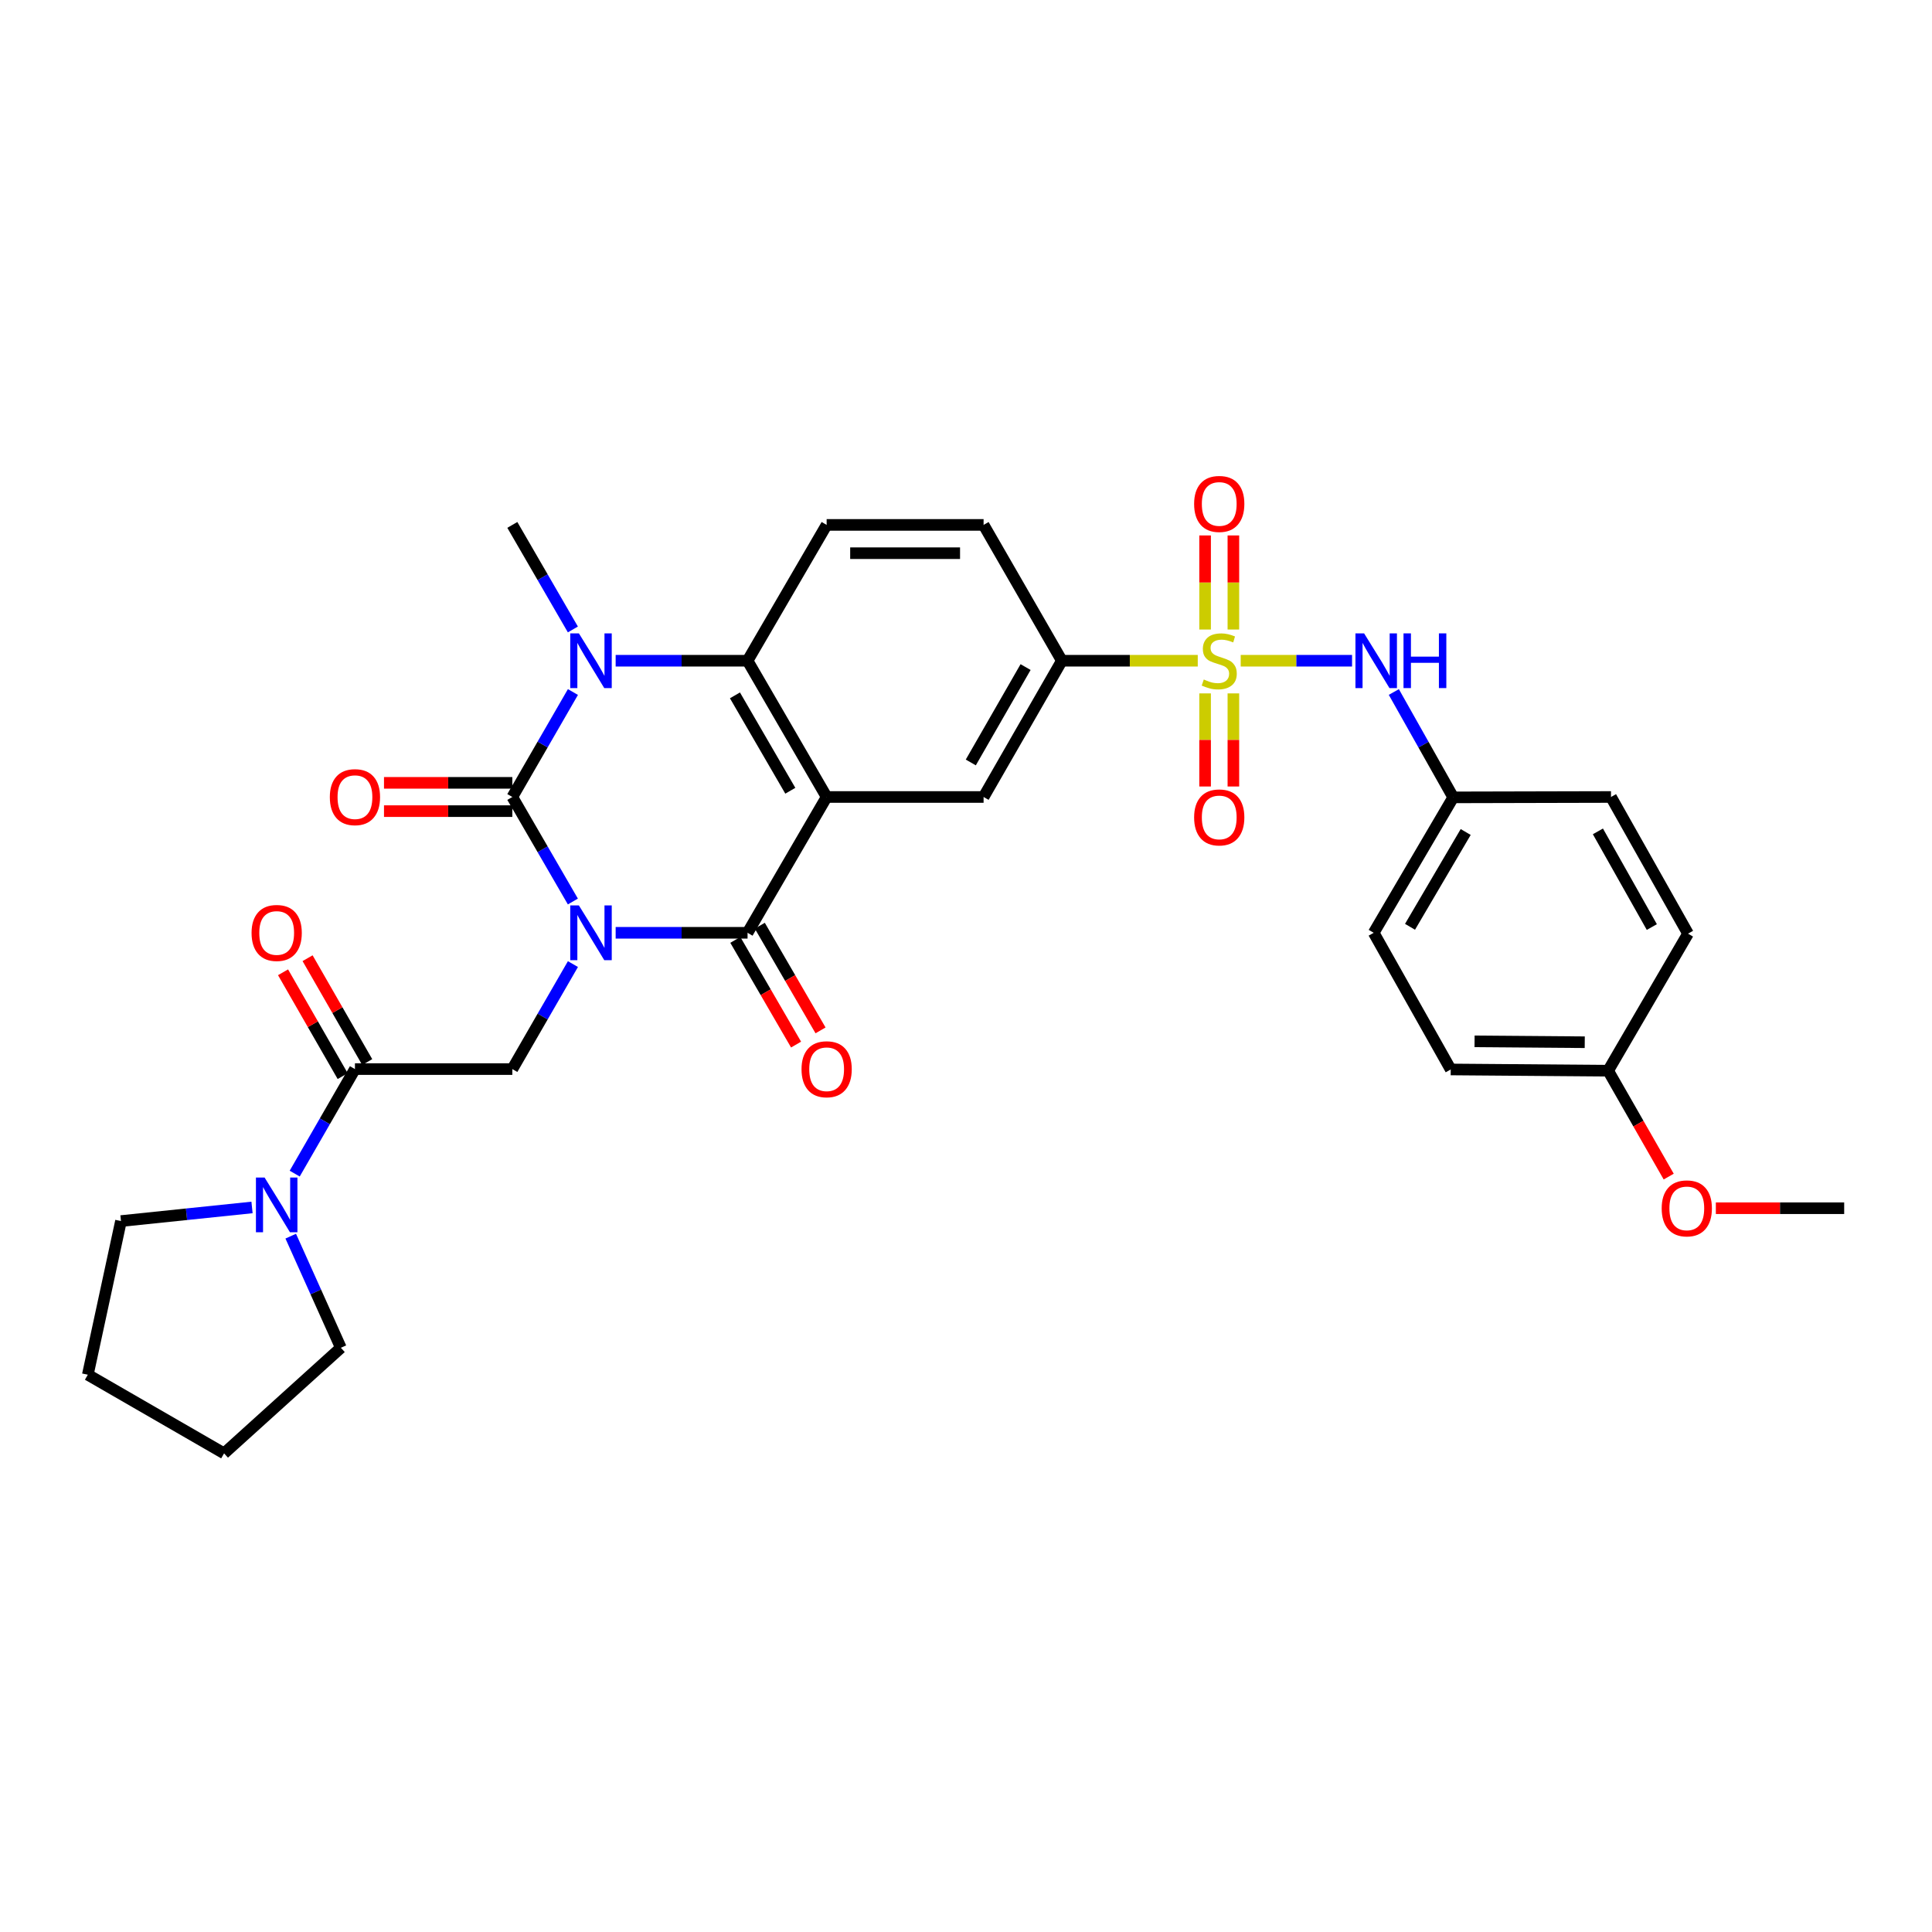 <?xml version='1.0' encoding='iso-8859-1'?>
<svg version='1.1' baseProfile='full'
              xmlns='http://www.w3.org/2000/svg'
                      xmlns:rdkit='http://www.rdkit.org/xml'
                      xmlns:xlink='http://www.w3.org/1999/xlink'
                  xml:space='preserve'
width='1000px' height='1000px' viewBox='0 0 1000 1000'>
<!-- END OF HEADER -->
<rect style='opacity:1.0;fill:#FFFFFF;stroke:none' width='1000' height='1000' x='0' y='0'> </rect>
<path class='bond-0' d='M 296.519,466.622 L 280.851,439.571' style='fill:none;fill-rule:evenodd;stroke:#0000FF;stroke-width:6px;stroke-linecap:butt;stroke-linejoin:miter;stroke-opacity:1' />
<path class='bond-0' d='M 280.851,439.571 L 265.182,412.52' style='fill:none;fill-rule:evenodd;stroke:#000000;stroke-width:6px;stroke-linecap:butt;stroke-linejoin:miter;stroke-opacity:1' />
<path class='bond-2' d='M 318.663,482.813 L 352.799,482.813' style='fill:none;fill-rule:evenodd;stroke:#0000FF;stroke-width:6px;stroke-linecap:butt;stroke-linejoin:miter;stroke-opacity:1' />
<path class='bond-2' d='M 352.799,482.813 L 386.935,482.813' style='fill:none;fill-rule:evenodd;stroke:#000000;stroke-width:6px;stroke-linecap:butt;stroke-linejoin:miter;stroke-opacity:1' />
<path class='bond-6' d='M 296.549,499.009 L 280.866,526.183' style='fill:none;fill-rule:evenodd;stroke:#0000FF;stroke-width:6px;stroke-linecap:butt;stroke-linejoin:miter;stroke-opacity:1' />
<path class='bond-6' d='M 280.866,526.183 L 265.182,553.357' style='fill:none;fill-rule:evenodd;stroke:#000000;stroke-width:6px;stroke-linecap:butt;stroke-linejoin:miter;stroke-opacity:1' />
<path class='bond-4' d='M 265.182,412.52 L 280.865,385.354' style='fill:none;fill-rule:evenodd;stroke:#000000;stroke-width:6px;stroke-linecap:butt;stroke-linejoin:miter;stroke-opacity:1' />
<path class='bond-4' d='M 280.865,385.354 L 296.547,358.188' style='fill:none;fill-rule:evenodd;stroke:#0000FF;stroke-width:6px;stroke-linecap:butt;stroke-linejoin:miter;stroke-opacity:1' />
<path class='bond-15' d='M 265.182,405.199 L 231.97,405.199' style='fill:none;fill-rule:evenodd;stroke:#000000;stroke-width:6px;stroke-linecap:butt;stroke-linejoin:miter;stroke-opacity:1' />
<path class='bond-15' d='M 231.97,405.199 L 198.757,405.199' style='fill:none;fill-rule:evenodd;stroke:#FF0000;stroke-width:6px;stroke-linecap:butt;stroke-linejoin:miter;stroke-opacity:1' />
<path class='bond-15' d='M 265.182,419.841 L 231.97,419.841' style='fill:none;fill-rule:evenodd;stroke:#000000;stroke-width:6px;stroke-linecap:butt;stroke-linejoin:miter;stroke-opacity:1' />
<path class='bond-15' d='M 231.97,419.841 L 198.757,419.841' style='fill:none;fill-rule:evenodd;stroke:#FF0000;stroke-width:6px;stroke-linecap:butt;stroke-linejoin:miter;stroke-opacity:1' />
<path class='bond-1' d='M 427.869,412.52 L 386.935,482.813' style='fill:none;fill-rule:evenodd;stroke:#000000;stroke-width:6px;stroke-linecap:butt;stroke-linejoin:miter;stroke-opacity:1' />
<path class='bond-5' d='M 427.869,412.52 L 386.935,341.992' style='fill:none;fill-rule:evenodd;stroke:#000000;stroke-width:6px;stroke-linecap:butt;stroke-linejoin:miter;stroke-opacity:1' />
<path class='bond-5' d='M 409.065,409.291 L 380.411,359.921' style='fill:none;fill-rule:evenodd;stroke:#000000;stroke-width:6px;stroke-linecap:butt;stroke-linejoin:miter;stroke-opacity:1' />
<path class='bond-8' d='M 427.869,412.52 L 509.103,412.52' style='fill:none;fill-rule:evenodd;stroke:#000000;stroke-width:6px;stroke-linecap:butt;stroke-linejoin:miter;stroke-opacity:1' />
<path class='bond-16' d='M 380.603,486.487 L 396.323,513.58' style='fill:none;fill-rule:evenodd;stroke:#000000;stroke-width:6px;stroke-linecap:butt;stroke-linejoin:miter;stroke-opacity:1' />
<path class='bond-16' d='M 396.323,513.58 L 412.044,540.673' style='fill:none;fill-rule:evenodd;stroke:#FF0000;stroke-width:6px;stroke-linecap:butt;stroke-linejoin:miter;stroke-opacity:1' />
<path class='bond-16' d='M 393.268,479.138 L 408.988,506.231' style='fill:none;fill-rule:evenodd;stroke:#000000;stroke-width:6px;stroke-linecap:butt;stroke-linejoin:miter;stroke-opacity:1' />
<path class='bond-16' d='M 408.988,506.231 L 424.709,533.324' style='fill:none;fill-rule:evenodd;stroke:#FF0000;stroke-width:6px;stroke-linecap:butt;stroke-linejoin:miter;stroke-opacity:1' />
<path class='bond-3' d='M 619.959,341.992 L 584.786,341.992' style='fill:none;fill-rule:evenodd;stroke:#CCCC00;stroke-width:6px;stroke-linecap:butt;stroke-linejoin:miter;stroke-opacity:1' />
<path class='bond-3' d='M 584.786,341.992 L 549.614,341.992' style='fill:none;fill-rule:evenodd;stroke:#000000;stroke-width:6px;stroke-linecap:butt;stroke-linejoin:miter;stroke-opacity:1' />
<path class='bond-10' d='M 642.186,341.992 L 671.005,341.992' style='fill:none;fill-rule:evenodd;stroke:#CCCC00;stroke-width:6px;stroke-linecap:butt;stroke-linejoin:miter;stroke-opacity:1' />
<path class='bond-10' d='M 671.005,341.992 L 699.824,341.992' style='fill:none;fill-rule:evenodd;stroke:#0000FF;stroke-width:6px;stroke-linecap:butt;stroke-linejoin:miter;stroke-opacity:1' />
<path class='bond-13' d='M 623.754,358.897 L 623.754,382.994' style='fill:none;fill-rule:evenodd;stroke:#CCCC00;stroke-width:6px;stroke-linecap:butt;stroke-linejoin:miter;stroke-opacity:1' />
<path class='bond-13' d='M 623.754,382.994 L 623.754,407.091' style='fill:none;fill-rule:evenodd;stroke:#FF0000;stroke-width:6px;stroke-linecap:butt;stroke-linejoin:miter;stroke-opacity:1' />
<path class='bond-13' d='M 638.397,358.897 L 638.397,382.994' style='fill:none;fill-rule:evenodd;stroke:#CCCC00;stroke-width:6px;stroke-linecap:butt;stroke-linejoin:miter;stroke-opacity:1' />
<path class='bond-13' d='M 638.397,382.994 L 638.397,407.091' style='fill:none;fill-rule:evenodd;stroke:#FF0000;stroke-width:6px;stroke-linecap:butt;stroke-linejoin:miter;stroke-opacity:1' />
<path class='bond-14' d='M 638.397,325.841 L 638.397,301.493' style='fill:none;fill-rule:evenodd;stroke:#CCCC00;stroke-width:6px;stroke-linecap:butt;stroke-linejoin:miter;stroke-opacity:1' />
<path class='bond-14' d='M 638.397,301.493 L 638.397,277.145' style='fill:none;fill-rule:evenodd;stroke:#FF0000;stroke-width:6px;stroke-linecap:butt;stroke-linejoin:miter;stroke-opacity:1' />
<path class='bond-14' d='M 623.754,325.841 L 623.754,301.493' style='fill:none;fill-rule:evenodd;stroke:#CCCC00;stroke-width:6px;stroke-linecap:butt;stroke-linejoin:miter;stroke-opacity:1' />
<path class='bond-14' d='M 623.754,301.493 L 623.754,277.145' style='fill:none;fill-rule:evenodd;stroke:#FF0000;stroke-width:6px;stroke-linecap:butt;stroke-linejoin:miter;stroke-opacity:1' />
<path class='bond-20' d='M 296.52,325.801 L 280.851,298.746' style='fill:none;fill-rule:evenodd;stroke:#0000FF;stroke-width:6px;stroke-linecap:butt;stroke-linejoin:miter;stroke-opacity:1' />
<path class='bond-20' d='M 280.851,298.746 L 265.182,271.691' style='fill:none;fill-rule:evenodd;stroke:#000000;stroke-width:6px;stroke-linecap:butt;stroke-linejoin:miter;stroke-opacity:1' />
<path class='bond-32' d='M 318.663,341.992 L 352.799,341.992' style='fill:none;fill-rule:evenodd;stroke:#0000FF;stroke-width:6px;stroke-linecap:butt;stroke-linejoin:miter;stroke-opacity:1' />
<path class='bond-32' d='M 352.799,341.992 L 386.935,341.992' style='fill:none;fill-rule:evenodd;stroke:#000000;stroke-width:6px;stroke-linecap:butt;stroke-linejoin:miter;stroke-opacity:1' />
<path class='bond-12' d='M 386.935,341.992 L 427.869,271.691' style='fill:none;fill-rule:evenodd;stroke:#000000;stroke-width:6px;stroke-linecap:butt;stroke-linejoin:miter;stroke-opacity:1' />
<path class='bond-7' d='M 265.182,553.357 L 183.721,553.357' style='fill:none;fill-rule:evenodd;stroke:#000000;stroke-width:6px;stroke-linecap:butt;stroke-linejoin:miter;stroke-opacity:1' />
<path class='bond-11' d='M 183.721,553.357 L 168.13,580.409' style='fill:none;fill-rule:evenodd;stroke:#000000;stroke-width:6px;stroke-linecap:butt;stroke-linejoin:miter;stroke-opacity:1' />
<path class='bond-11' d='M 168.13,580.409 L 152.539,607.461' style='fill:none;fill-rule:evenodd;stroke:#0000FF;stroke-width:6px;stroke-linecap:butt;stroke-linejoin:miter;stroke-opacity:1' />
<path class='bond-18' d='M 190.07,549.711 L 174.636,522.836' style='fill:none;fill-rule:evenodd;stroke:#000000;stroke-width:6px;stroke-linecap:butt;stroke-linejoin:miter;stroke-opacity:1' />
<path class='bond-18' d='M 174.636,522.836 L 159.203,495.96' style='fill:none;fill-rule:evenodd;stroke:#FF0000;stroke-width:6px;stroke-linecap:butt;stroke-linejoin:miter;stroke-opacity:1' />
<path class='bond-18' d='M 177.372,557.003 L 161.938,530.128' style='fill:none;fill-rule:evenodd;stroke:#000000;stroke-width:6px;stroke-linecap:butt;stroke-linejoin:miter;stroke-opacity:1' />
<path class='bond-18' d='M 161.938,530.128 L 146.505,503.252' style='fill:none;fill-rule:evenodd;stroke:#FF0000;stroke-width:6px;stroke-linecap:butt;stroke-linejoin:miter;stroke-opacity:1' />
<path class='bond-9' d='M 509.103,412.52 L 549.614,341.992' style='fill:none;fill-rule:evenodd;stroke:#000000;stroke-width:6px;stroke-linecap:butt;stroke-linejoin:miter;stroke-opacity:1' />
<path class='bond-9' d='M 502.482,394.648 L 530.84,345.278' style='fill:none;fill-rule:evenodd;stroke:#000000;stroke-width:6px;stroke-linecap:butt;stroke-linejoin:miter;stroke-opacity:1' />
<path class='bond-17' d='M 549.614,341.992 L 509.103,271.691' style='fill:none;fill-rule:evenodd;stroke:#000000;stroke-width:6px;stroke-linecap:butt;stroke-linejoin:miter;stroke-opacity:1' />
<path class='bond-19' d='M 721.443,358.182 L 736.814,385.448' style='fill:none;fill-rule:evenodd;stroke:#0000FF;stroke-width:6px;stroke-linecap:butt;stroke-linejoin:miter;stroke-opacity:1' />
<path class='bond-19' d='M 736.814,385.448 L 752.185,412.715' style='fill:none;fill-rule:evenodd;stroke:#000000;stroke-width:6px;stroke-linecap:butt;stroke-linejoin:miter;stroke-opacity:1' />
<path class='bond-26' d='M 150.482,639.836 L 163.457,668.719' style='fill:none;fill-rule:evenodd;stroke:#0000FF;stroke-width:6px;stroke-linecap:butt;stroke-linejoin:miter;stroke-opacity:1' />
<path class='bond-26' d='M 163.457,668.719 L 176.432,697.603' style='fill:none;fill-rule:evenodd;stroke:#000000;stroke-width:6px;stroke-linecap:butt;stroke-linejoin:miter;stroke-opacity:1' />
<path class='bond-27' d='M 130.444,624.975 L 96.531,628.498' style='fill:none;fill-rule:evenodd;stroke:#0000FF;stroke-width:6px;stroke-linecap:butt;stroke-linejoin:miter;stroke-opacity:1' />
<path class='bond-27' d='M 96.531,628.498 L 62.619,632.02' style='fill:none;fill-rule:evenodd;stroke:#000000;stroke-width:6px;stroke-linecap:butt;stroke-linejoin:miter;stroke-opacity:1' />
<path class='bond-34' d='M 427.869,271.691 L 509.103,271.691' style='fill:none;fill-rule:evenodd;stroke:#000000;stroke-width:6px;stroke-linecap:butt;stroke-linejoin:miter;stroke-opacity:1' />
<path class='bond-34' d='M 440.054,286.334 L 496.918,286.334' style='fill:none;fill-rule:evenodd;stroke:#000000;stroke-width:6px;stroke-linecap:butt;stroke-linejoin:miter;stroke-opacity:1' />
<path class='bond-22' d='M 752.185,412.715 L 833.85,412.52' style='fill:none;fill-rule:evenodd;stroke:#000000;stroke-width:6px;stroke-linecap:butt;stroke-linejoin:miter;stroke-opacity:1' />
<path class='bond-23' d='M 752.185,412.715 L 711.024,482.813' style='fill:none;fill-rule:evenodd;stroke:#000000;stroke-width:6px;stroke-linecap:butt;stroke-linejoin:miter;stroke-opacity:1' />
<path class='bond-23' d='M 758.638,430.644 L 729.824,479.712' style='fill:none;fill-rule:evenodd;stroke:#000000;stroke-width:6px;stroke-linecap:butt;stroke-linejoin:miter;stroke-opacity:1' />
<path class='bond-21' d='M 832.37,554.195 L 750.892,553.552' style='fill:none;fill-rule:evenodd;stroke:#000000;stroke-width:6px;stroke-linecap:butt;stroke-linejoin:miter;stroke-opacity:1' />
<path class='bond-21' d='M 820.263,539.457 L 763.229,539.007' style='fill:none;fill-rule:evenodd;stroke:#000000;stroke-width:6px;stroke-linecap:butt;stroke-linejoin:miter;stroke-opacity:1' />
<path class='bond-28' d='M 832.37,554.195 L 848.045,581.6' style='fill:none;fill-rule:evenodd;stroke:#000000;stroke-width:6px;stroke-linecap:butt;stroke-linejoin:miter;stroke-opacity:1' />
<path class='bond-28' d='M 848.045,581.6 L 863.72,609.004' style='fill:none;fill-rule:evenodd;stroke:#FF0000;stroke-width:6px;stroke-linecap:butt;stroke-linejoin:miter;stroke-opacity:1' />
<path class='bond-35' d='M 832.37,554.195 L 873.719,483.26' style='fill:none;fill-rule:evenodd;stroke:#000000;stroke-width:6px;stroke-linecap:butt;stroke-linejoin:miter;stroke-opacity:1' />
<path class='bond-25' d='M 833.85,412.52 L 873.719,483.26' style='fill:none;fill-rule:evenodd;stroke:#000000;stroke-width:6px;stroke-linecap:butt;stroke-linejoin:miter;stroke-opacity:1' />
<path class='bond-25' d='M 827.074,430.32 L 854.982,479.838' style='fill:none;fill-rule:evenodd;stroke:#000000;stroke-width:6px;stroke-linecap:butt;stroke-linejoin:miter;stroke-opacity:1' />
<path class='bond-24' d='M 711.024,482.813 L 750.892,553.552' style='fill:none;fill-rule:evenodd;stroke:#000000;stroke-width:6px;stroke-linecap:butt;stroke-linejoin:miter;stroke-opacity:1' />
<path class='bond-30' d='M 176.432,697.603 L 115.983,752.26' style='fill:none;fill-rule:evenodd;stroke:#000000;stroke-width:6px;stroke-linecap:butt;stroke-linejoin:miter;stroke-opacity:1' />
<path class='bond-31' d='M 62.619,632.02 L 45.455,711.554' style='fill:none;fill-rule:evenodd;stroke:#000000;stroke-width:6px;stroke-linecap:butt;stroke-linejoin:miter;stroke-opacity:1' />
<path class='bond-29' d='M 888.121,625.374 L 921.333,625.374' style='fill:none;fill-rule:evenodd;stroke:#FF0000;stroke-width:6px;stroke-linecap:butt;stroke-linejoin:miter;stroke-opacity:1' />
<path class='bond-29' d='M 921.333,625.374 L 954.545,625.374' style='fill:none;fill-rule:evenodd;stroke:#000000;stroke-width:6px;stroke-linecap:butt;stroke-linejoin:miter;stroke-opacity:1' />
<path class='bond-33' d='M 115.983,752.26 L 45.455,711.554' style='fill:none;fill-rule:evenodd;stroke:#000000;stroke-width:6px;stroke-linecap:butt;stroke-linejoin:miter;stroke-opacity:1' />
<path  class='atom-0' d='M 299.637 468.653
L 308.917 483.653
Q 309.837 485.133, 311.317 487.813
Q 312.797 490.493, 312.877 490.653
L 312.877 468.653
L 316.637 468.653
L 316.637 496.973
L 312.757 496.973
L 302.797 480.573
Q 301.637 478.653, 300.397 476.453
Q 299.197 474.253, 298.837 473.573
L 298.837 496.973
L 295.157 496.973
L 295.157 468.653
L 299.637 468.653
' fill='#0000FF'/>
<path  class='atom-4' d='M 623.075 351.712
Q 623.395 351.832, 624.715 352.392
Q 626.035 352.952, 627.475 353.312
Q 628.955 353.632, 630.395 353.632
Q 633.075 353.632, 634.635 352.352
Q 636.195 351.032, 636.195 348.752
Q 636.195 347.192, 635.395 346.232
Q 634.635 345.272, 633.435 344.752
Q 632.235 344.232, 630.235 343.632
Q 627.715 342.872, 626.195 342.152
Q 624.715 341.432, 623.635 339.912
Q 622.595 338.392, 622.595 335.832
Q 622.595 332.272, 624.995 330.072
Q 627.435 327.872, 632.235 327.872
Q 635.515 327.872, 639.235 329.432
L 638.315 332.512
Q 634.915 331.112, 632.355 331.112
Q 629.595 331.112, 628.075 332.272
Q 626.555 333.392, 626.595 335.352
Q 626.595 336.872, 627.355 337.792
Q 628.155 338.712, 629.275 339.232
Q 630.435 339.752, 632.355 340.352
Q 634.915 341.152, 636.435 341.952
Q 637.955 342.752, 639.035 344.392
Q 640.155 345.992, 640.155 348.752
Q 640.155 352.672, 637.515 354.792
Q 634.915 356.872, 630.555 356.872
Q 628.035 356.872, 626.115 356.312
Q 624.235 355.792, 621.995 354.872
L 623.075 351.712
' fill='#CCCC00'/>
<path  class='atom-5' d='M 299.637 327.832
L 308.917 342.832
Q 309.837 344.312, 311.317 346.992
Q 312.797 349.672, 312.877 349.832
L 312.877 327.832
L 316.637 327.832
L 316.637 356.152
L 312.757 356.152
L 302.797 339.752
Q 301.637 337.832, 300.397 335.632
Q 299.197 333.432, 298.837 332.752
L 298.837 356.152
L 295.157 356.152
L 295.157 327.832
L 299.637 327.832
' fill='#0000FF'/>
<path  class='atom-11' d='M 706.057 327.832
L 715.337 342.832
Q 716.257 344.312, 717.737 346.992
Q 719.217 349.672, 719.297 349.832
L 719.297 327.832
L 723.057 327.832
L 723.057 356.152
L 719.177 356.152
L 709.217 339.752
Q 708.057 337.832, 706.817 335.632
Q 705.617 333.432, 705.257 332.752
L 705.257 356.152
L 701.577 356.152
L 701.577 327.832
L 706.057 327.832
' fill='#0000FF'/>
<path  class='atom-11' d='M 726.457 327.832
L 730.297 327.832
L 730.297 339.872
L 744.777 339.872
L 744.777 327.832
L 748.617 327.832
L 748.617 356.152
L 744.777 356.152
L 744.777 343.072
L 730.297 343.072
L 730.297 356.152
L 726.457 356.152
L 726.457 327.832
' fill='#0000FF'/>
<path  class='atom-12' d='M 136.95 609.489
L 146.23 624.489
Q 147.15 625.969, 148.63 628.649
Q 150.11 631.329, 150.19 631.489
L 150.19 609.489
L 153.95 609.489
L 153.95 637.809
L 150.07 637.809
L 140.11 621.409
Q 138.95 619.489, 137.71 617.289
Q 136.51 615.089, 136.15 614.409
L 136.15 637.809
L 132.47 637.809
L 132.47 609.489
L 136.95 609.489
' fill='#0000FF'/>
<path  class='atom-14' d='M 618.075 423.094
Q 618.075 416.294, 621.435 412.494
Q 624.795 408.694, 631.075 408.694
Q 637.355 408.694, 640.715 412.494
Q 644.075 416.294, 644.075 423.094
Q 644.075 429.974, 640.675 433.894
Q 637.275 437.774, 631.075 437.774
Q 624.835 437.774, 621.435 433.894
Q 618.075 430.014, 618.075 423.094
M 631.075 434.574
Q 635.395 434.574, 637.715 431.694
Q 640.075 428.774, 640.075 423.094
Q 640.075 417.534, 637.715 414.734
Q 635.395 411.894, 631.075 411.894
Q 626.755 411.894, 624.395 414.694
Q 622.075 417.494, 622.075 423.094
Q 622.075 428.814, 624.395 431.694
Q 626.755 434.574, 631.075 434.574
' fill='#FF0000'/>
<path  class='atom-15' d='M 618.075 260.838
Q 618.075 254.038, 621.435 250.238
Q 624.795 246.438, 631.075 246.438
Q 637.355 246.438, 640.715 250.238
Q 644.075 254.038, 644.075 260.838
Q 644.075 267.718, 640.675 271.638
Q 637.275 275.518, 631.075 275.518
Q 624.835 275.518, 621.435 271.638
Q 618.075 267.758, 618.075 260.838
M 631.075 272.318
Q 635.395 272.318, 637.715 269.438
Q 640.075 266.518, 640.075 260.838
Q 640.075 255.278, 637.715 252.478
Q 635.395 249.638, 631.075 249.638
Q 626.755 249.638, 624.395 252.438
Q 622.075 255.238, 622.075 260.838
Q 622.075 266.558, 624.395 269.438
Q 626.755 272.318, 631.075 272.318
' fill='#FF0000'/>
<path  class='atom-16' d='M 170.721 412.6
Q 170.721 405.8, 174.081 402
Q 177.441 398.2, 183.721 398.2
Q 190.001 398.2, 193.361 402
Q 196.721 405.8, 196.721 412.6
Q 196.721 419.48, 193.321 423.4
Q 189.921 427.28, 183.721 427.28
Q 177.481 427.28, 174.081 423.4
Q 170.721 419.52, 170.721 412.6
M 183.721 424.08
Q 188.041 424.08, 190.361 421.2
Q 192.721 418.28, 192.721 412.6
Q 192.721 407.04, 190.361 404.24
Q 188.041 401.4, 183.721 401.4
Q 179.401 401.4, 177.041 404.2
Q 174.721 407, 174.721 412.6
Q 174.721 418.32, 177.041 421.2
Q 179.401 424.08, 183.721 424.08
' fill='#FF0000'/>
<path  class='atom-17' d='M 414.869 553.437
Q 414.869 546.637, 418.229 542.837
Q 421.589 539.037, 427.869 539.037
Q 434.149 539.037, 437.509 542.837
Q 440.869 546.637, 440.869 553.437
Q 440.869 560.317, 437.469 564.237
Q 434.069 568.117, 427.869 568.117
Q 421.629 568.117, 418.229 564.237
Q 414.869 560.357, 414.869 553.437
M 427.869 564.917
Q 432.189 564.917, 434.509 562.037
Q 436.869 559.117, 436.869 553.437
Q 436.869 547.877, 434.509 545.077
Q 432.189 542.237, 427.869 542.237
Q 423.549 542.237, 421.189 545.037
Q 418.869 547.837, 418.869 553.437
Q 418.869 559.157, 421.189 562.037
Q 423.549 564.917, 427.869 564.917
' fill='#FF0000'/>
<path  class='atom-19' d='M 130.21 482.893
Q 130.21 476.093, 133.57 472.293
Q 136.93 468.493, 143.21 468.493
Q 149.49 468.493, 152.85 472.293
Q 156.21 476.093, 156.21 482.893
Q 156.21 489.773, 152.81 493.693
Q 149.41 497.573, 143.21 497.573
Q 136.97 497.573, 133.57 493.693
Q 130.21 489.813, 130.21 482.893
M 143.21 494.373
Q 147.53 494.373, 149.85 491.493
Q 152.21 488.573, 152.21 482.893
Q 152.21 477.333, 149.85 474.533
Q 147.53 471.693, 143.21 471.693
Q 138.89 471.693, 136.53 474.493
Q 134.21 477.293, 134.21 482.893
Q 134.21 488.613, 136.53 491.493
Q 138.89 494.373, 143.21 494.373
' fill='#FF0000'/>
<path  class='atom-29' d='M 860.084 625.454
Q 860.084 618.654, 863.444 614.854
Q 866.804 611.054, 873.084 611.054
Q 879.364 611.054, 882.724 614.854
Q 886.084 618.654, 886.084 625.454
Q 886.084 632.334, 882.684 636.254
Q 879.284 640.134, 873.084 640.134
Q 866.844 640.134, 863.444 636.254
Q 860.084 632.374, 860.084 625.454
M 873.084 636.934
Q 877.404 636.934, 879.724 634.054
Q 882.084 631.134, 882.084 625.454
Q 882.084 619.894, 879.724 617.094
Q 877.404 614.254, 873.084 614.254
Q 868.764 614.254, 866.404 617.054
Q 864.084 619.854, 864.084 625.454
Q 864.084 631.174, 866.404 634.054
Q 868.764 636.934, 873.084 636.934
' fill='#FF0000'/>
</svg>
